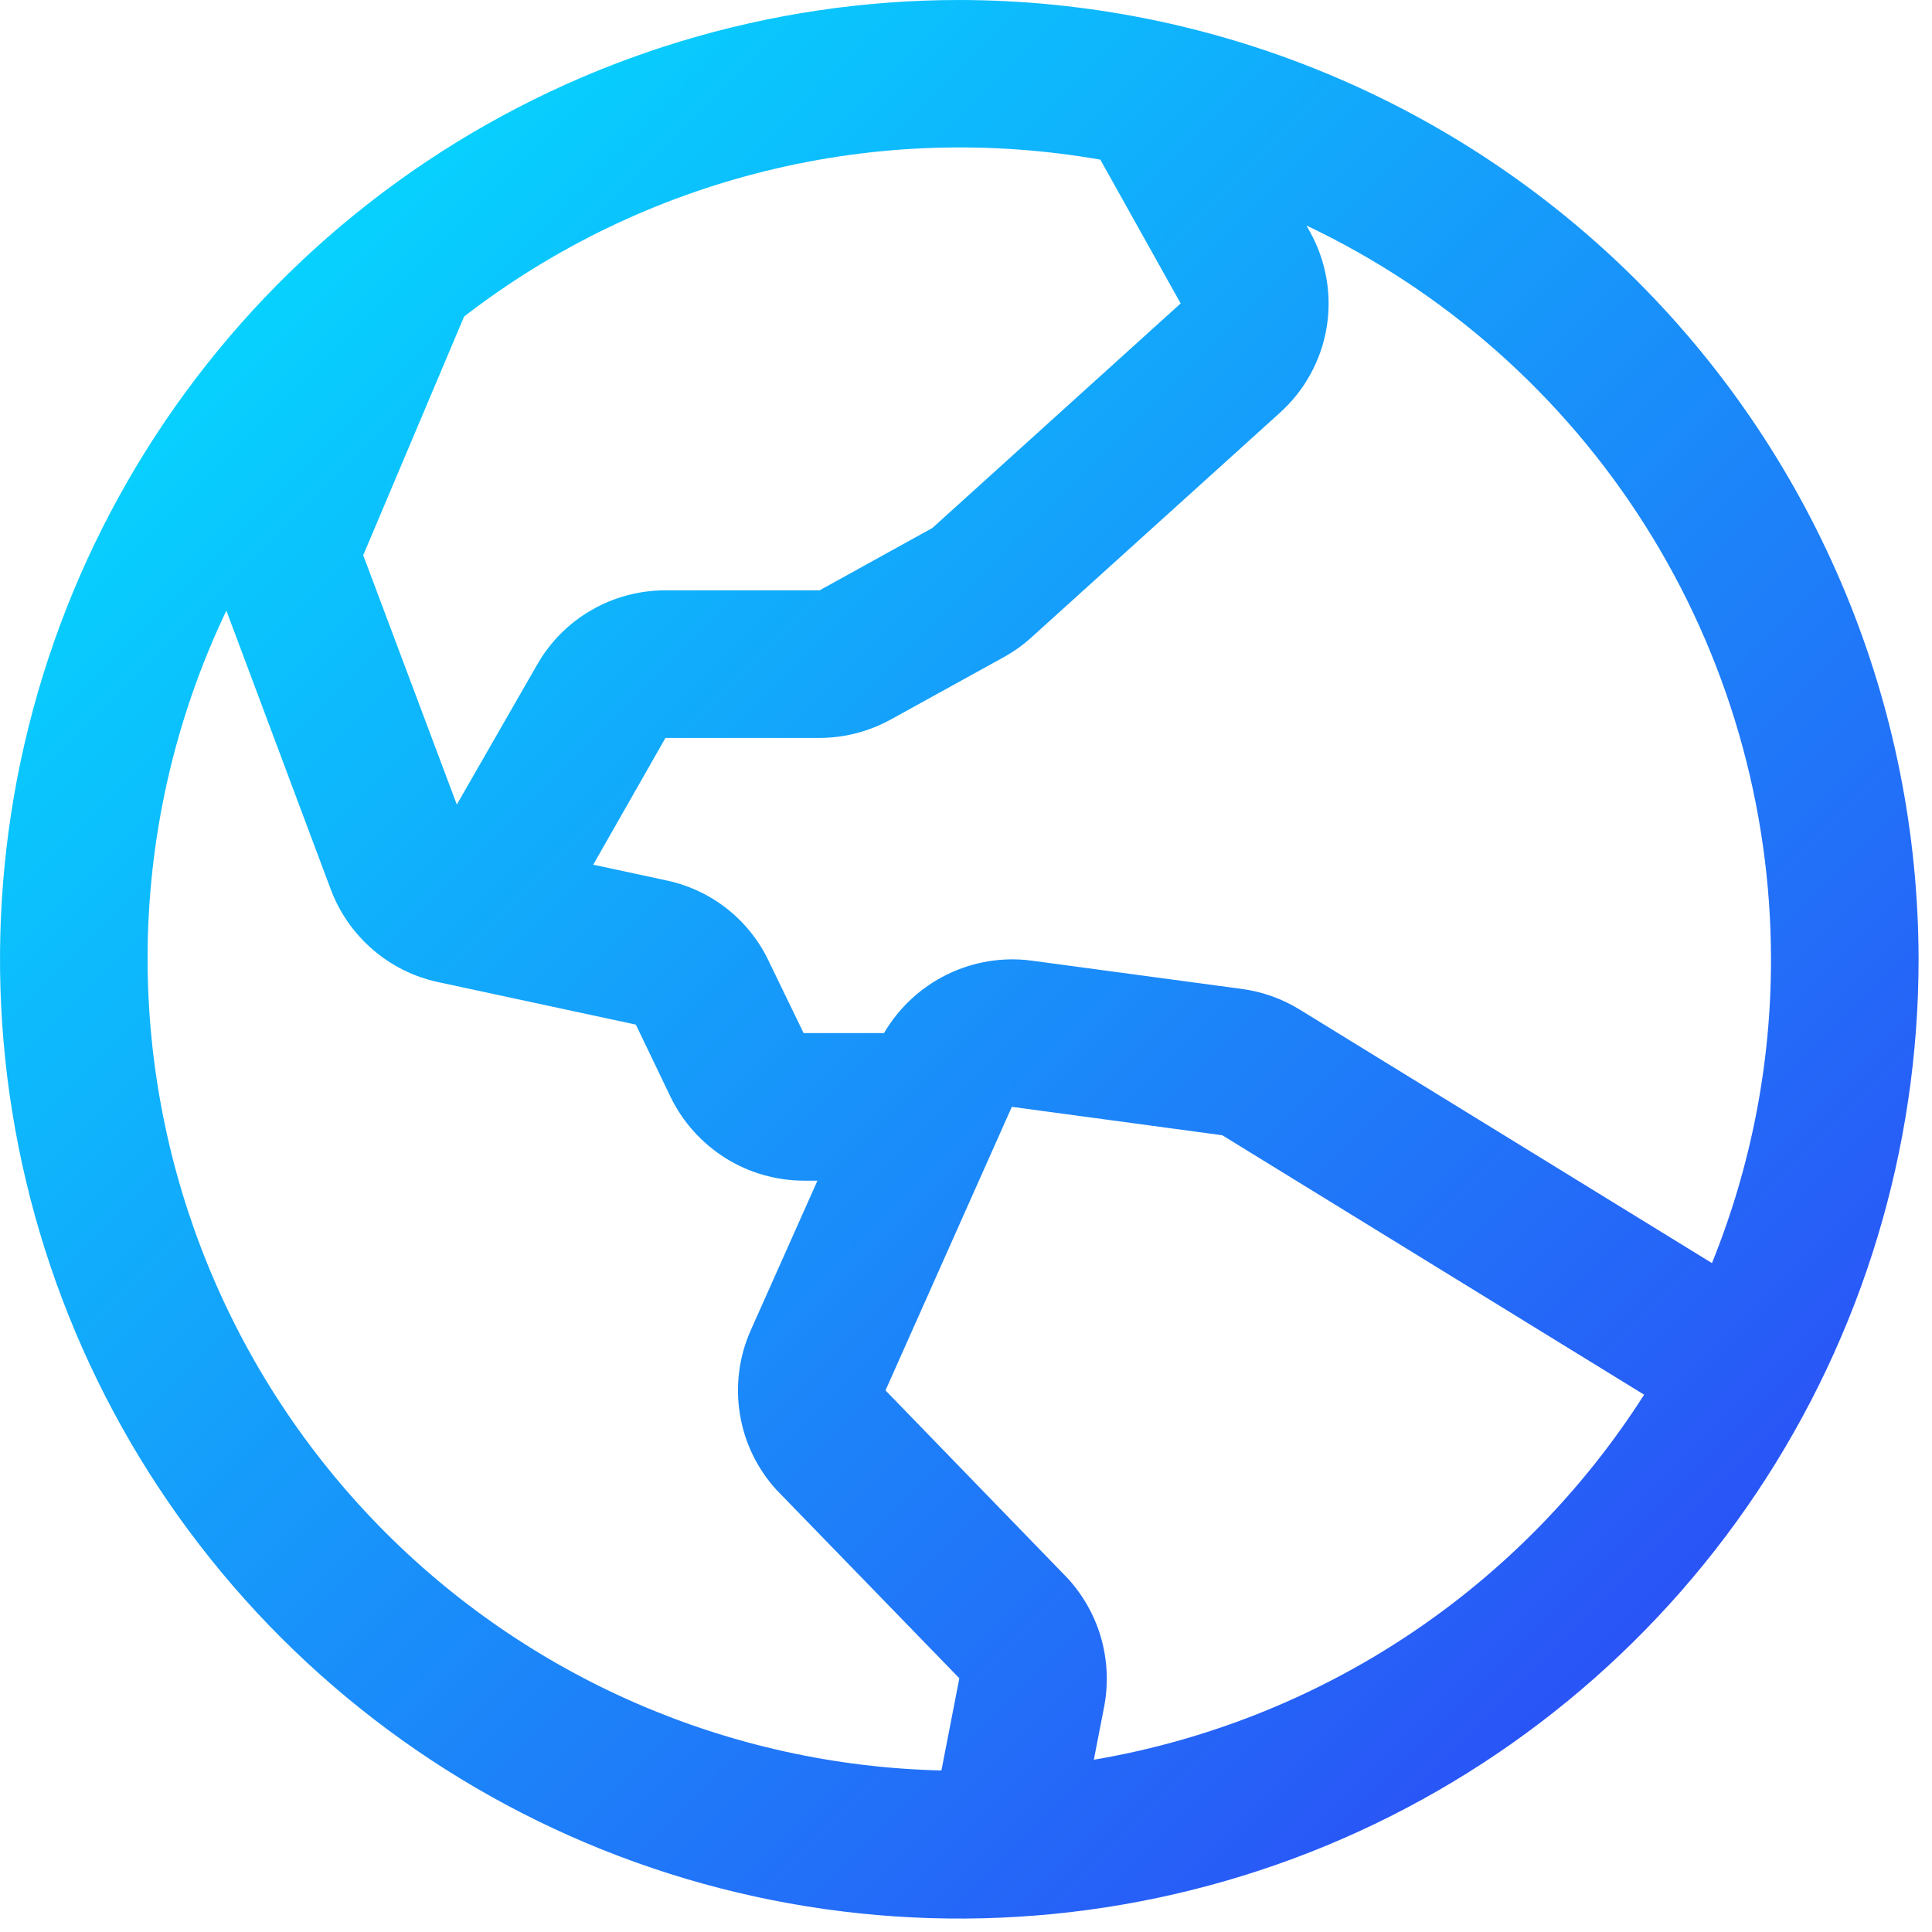 <?xml version="1.0" encoding="utf-8"?>
<svg xmlns="http://www.w3.org/2000/svg" fill="none" height="100%" overflow="visible" preserveAspectRatio="none" style="display: block;" viewBox="0 0 18 18" width="100%">
<path d="M8.938 0C7.17 0 5.442 0.524 3.972 1.506C2.502 2.488 1.357 3.884 0.68 5.517C0.004 7.15 -0.173 8.947 0.172 10.681C0.517 12.415 1.368 14.007 2.618 15.257C3.868 16.507 5.46 17.358 7.194 17.703C8.928 18.048 10.725 17.871 12.358 17.195C13.991 16.518 15.387 15.373 16.369 13.903C17.351 12.433 17.875 10.705 17.875 8.938C17.872 6.568 16.93 4.296 15.255 2.62C13.579 0.945 11.307 0.003 8.938 0ZM16.5 8.938C16.501 9.908 16.314 10.869 15.95 11.768L12.109 9.406C11.945 9.305 11.763 9.24 11.572 9.214L9.611 8.95C9.341 8.914 9.066 8.96 8.822 9.08C8.577 9.2 8.374 9.39 8.236 9.625H7.487L7.16 8.95C7.07 8.761 6.938 8.597 6.774 8.467C6.61 8.338 6.419 8.248 6.215 8.204L5.527 8.056L6.2 6.875H7.636C7.868 6.875 8.096 6.815 8.3 6.703L9.353 6.122C9.445 6.071 9.532 6.009 9.61 5.938L11.923 3.847C12.155 3.639 12.309 3.358 12.36 3.051C12.411 2.744 12.355 2.429 12.203 2.157L12.172 2.101C13.466 2.715 14.56 3.683 15.326 4.893C16.092 6.103 16.499 7.505 16.5 8.938ZM10.253 1.49L11 2.827L8.687 4.919L7.636 5.5H6.2C5.958 5.5 5.72 5.563 5.511 5.684C5.301 5.804 5.128 5.978 5.007 6.188L4.256 7.496L3.384 5.173L4.324 2.949C5.157 2.306 6.114 1.844 7.135 1.593C8.156 1.341 9.218 1.306 10.254 1.488L10.253 1.49ZM1.375 8.938C1.374 7.813 1.625 6.703 2.109 5.689L3.083 8.29C3.165 8.506 3.299 8.697 3.473 8.847C3.648 8.998 3.857 9.102 4.082 9.15L5.924 9.546L6.251 10.227C6.365 10.458 6.541 10.653 6.76 10.79C6.978 10.927 7.231 10.999 7.489 11H7.616L6.994 12.395C6.885 12.64 6.85 12.913 6.894 13.178C6.937 13.443 7.058 13.69 7.24 13.887L7.252 13.899L8.938 15.636L8.771 16.495C6.796 16.449 4.917 15.633 3.535 14.221C2.154 12.809 1.378 10.913 1.375 8.938ZM10.191 16.395L10.288 15.896C10.328 15.684 10.317 15.465 10.258 15.258C10.198 15.05 10.09 14.86 9.944 14.701C9.94 14.697 9.936 14.694 9.932 14.689L8.25 12.954L9.427 10.312L11.388 10.577L15.318 12.994C14.748 13.888 13.998 14.652 13.115 15.238C12.232 15.824 11.235 16.218 10.191 16.395Z" fill="url(#paint0_linear_0_10093)" id="Vector"/>
<defs>
<linearGradient gradientUnits="userSpaceOnUse" id="paint0_linear_0_10093" x1="0" x2="15.827" y1="0.559" y2="16.385">
<stop stop-color="#00E8FF"/>
<stop offset="1" stop-color="#2C4CF6"/>
</linearGradient>
</defs>
</svg>